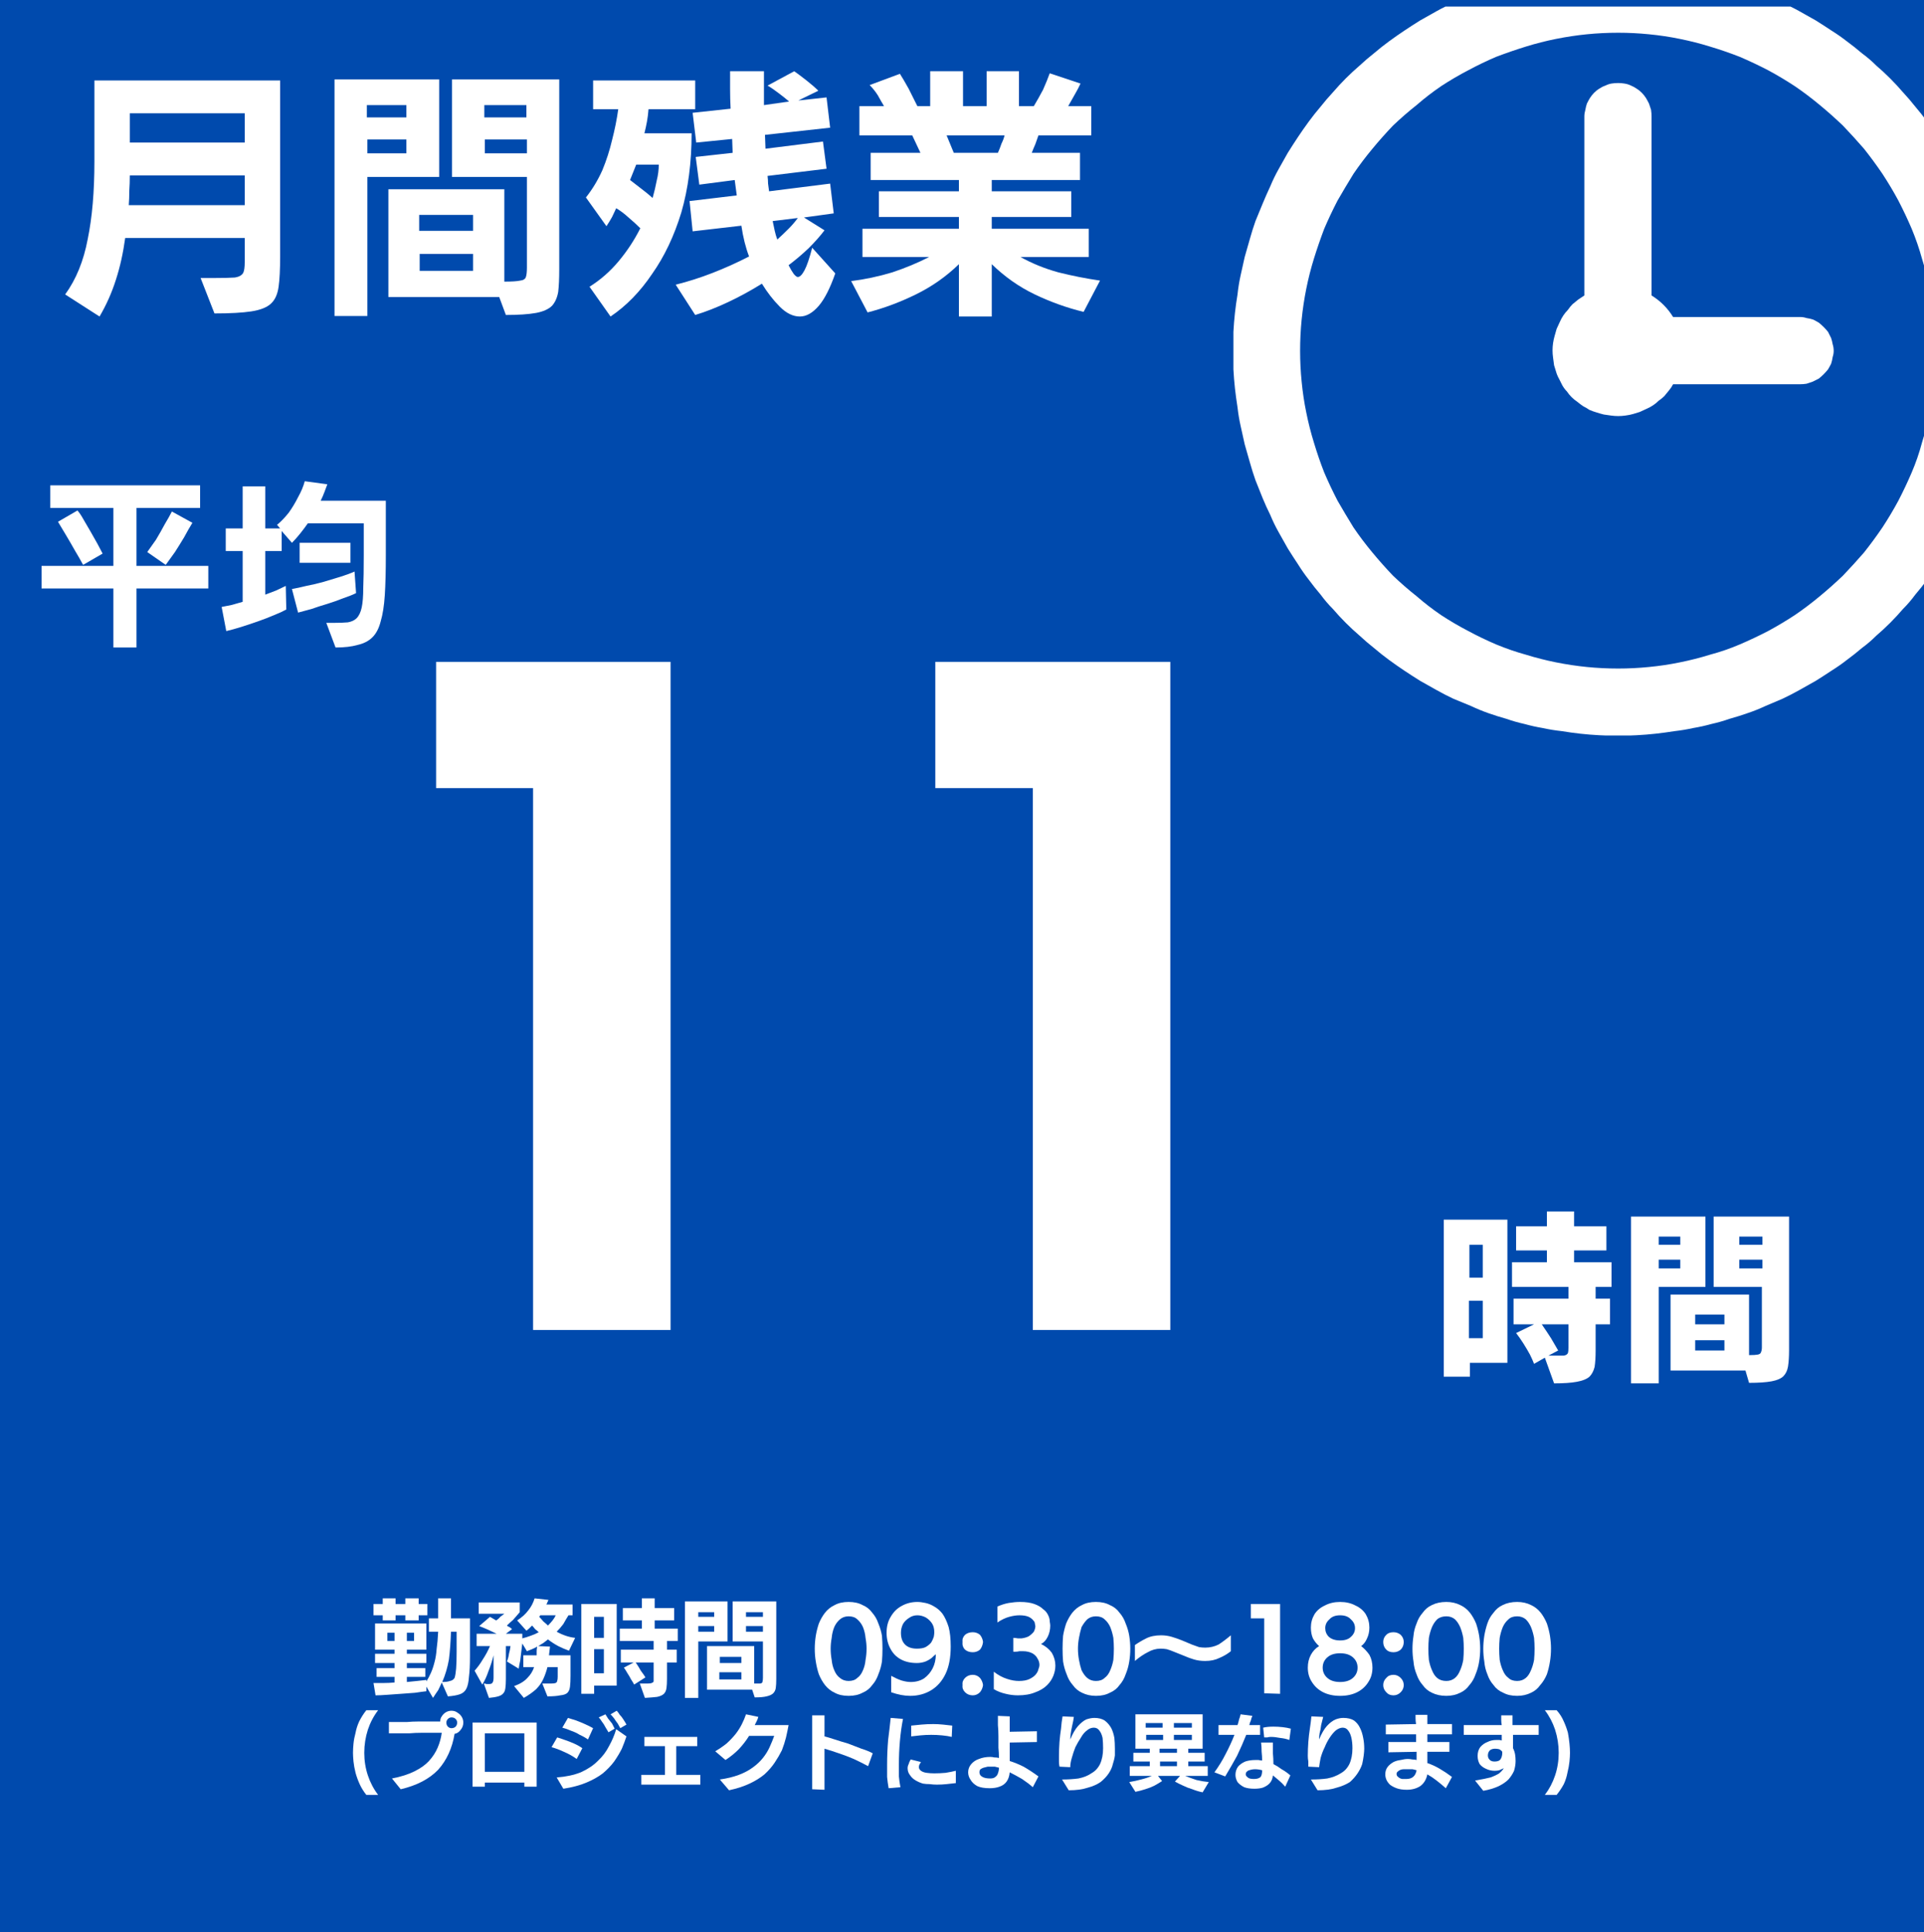 <?xml version="1.0" encoding="UTF-8"?> <svg xmlns="http://www.w3.org/2000/svg" version="1.2" viewBox="0 0 375 376" width="240" height="241"><title>残業時間_2025</title><defs><clipPath id="cp1"><path d="m240.36 1h134.64v142.05h-134.64z"></path></clipPath></defs><style> .s0 { fill: #ffffff } .s1 { fill: #004aad } </style><path fill-rule="evenodd" class="s0" d="m-37.5-36.5h450v450h-450z"></path><path fill-rule="evenodd" class="s1" d="m-37.5-37.5h450v450h-450z"></path><g><g><g><path class="s0" d="m40.6 114.4h-14v11.5h-4.5v-11.5h-14v-4.4h14v-11.3h-12.3v-4.4h29.2v4.4h-12.4v11.3h14zm-20.6-6.8l-3.8 2.2q-0.7-1.3-1.6-2.8-0.9-1.6-1.8-3.1-0.9-1.5-1.5-2.5l3.8-2.2q0.6 0.7 1.2 1.8 0.7 1.2 1.4 2.4 0.7 1.2 1.3 2.3 0.6 1.1 1 1.9zm12.3 2.2l-3.6-2.5q0.7-1 1.7-2.4 0.9-1.5 1.7-3 0.9-1.5 1.4-2.5l4 2.2q-0.8 1.3-1.6 2.8-0.9 1.5-1.8 2.9-1 1.4-1.8 2.5z"></path></g></g></g><g><g><g><path class="s0" d="m65.4 125.9l-1.8-4.8h1.4q1.7 0 2.8-0.1 1.1-0.2 1.7-0.8 0.7-0.7 1-2.1 0.3-1.4 0.3-3.8 0.1-2.4 0.1-6.3v-6.3h-10.9q-0.7 1-1.5 2-0.8 1-1.6 1.8l-2-2.3v3.9h-3.2v8.5q1.1-0.4 2.1-0.8 1.1-0.5 1.9-0.9l0.1 4.6q-0.9 0.5-2.4 1.1-1.4 0.6-3.1 1.2-1.7 0.6-3.3 1.1-1.6 0.5-2.9 0.8l-0.9-4.7q0.9-0.2 2-0.4 1-0.3 2.1-0.6v-9.9h-3.3v-4.4h3.3v-8.2h4.4v8.2h2.9l-0.6-0.7q1.2-1 2.3-2.4 1-1.4 1.8-3 0.9-1.6 1.3-3.1l4.4 0.6q-0.3 0.8-0.6 1.6-0.3 0.8-0.7 1.6h12.7v10.7q0 4.6-0.2 7.7-0.2 3.1-0.8 5.1-0.5 2-1.6 3.1-1.1 1.1-2.9 1.5-1.7 0.5-4.3 0.5zm3.7-14.8l0.3 4.2q-1 0.5-2.5 1-1.5 0.6-3.1 1.1-1.7 0.5-3.1 1-1.5 0.4-2.6 0.7l-1.2-4.6q1.2-0.2 2.8-0.6 1.6-0.3 3.4-0.8 1.7-0.5 3.3-1 1.6-0.5 2.7-1zm-0.8-1.7h-9.9v-3.9h9.9z"></path></g></g></g><g><g><g><path class="s0" d="m130.7 258.9h-26.8v-105.6h-18.9v-24.6h45.7z"></path></g></g></g><g><g><g><path class="s0" d="m228.1 258.9h-26.8v-105.6h-19v-24.6h45.8z"></path></g></g></g><g id="Clip-Path" clip-path="url(#cp1)"><g><path class="s0" d="m315.4-6.9q-1.9 0-3.7 0-1.9 0.1-3.7 0.3-1.8 0.2-3.6 0.5-1.9 0.2-3.7 0.6-1.8 0.4-3.6 0.8-1.8 0.4-3.5 1-1.8 0.5-3.5 1.1-1.7 0.7-3.4 1.4-1.7 0.7-3.4 1.5-1.7 0.7-3.3 1.6-1.6 0.9-3.2 1.8-1.6 1-3.1 2-1.5 1-3 2.1-1.5 1.1-2.9 2.3-1.4 1.1-2.8 2.4-1.4 1.2-2.7 2.5-1.3 1.3-2.5 2.7-1.3 1.4-2.4 2.8-1.2 1.4-2.3 2.9-1.1 1.5-2.1 3-1 1.5-2 3.1-0.9 1.6-1.8 3.2-0.9 1.6-1.6 3.3-0.8 1.7-1.5 3.4-0.7 1.7-1.4 3.4-0.6 1.7-1.1 3.5-0.5 1.7-1 3.5-0.4 1.8-0.8 3.6-0.4 1.8-0.6 3.7-0.3 1.8-0.5 3.6-0.2 1.8-0.3 3.7 0 1.8 0 3.7 0 1.8 0 3.6 0.1 1.9 0.3 3.7 0.2 1.8 0.5 3.7 0.2 1.8 0.6 3.6 0.4 1.8 0.8 3.6 0.5 1.8 1 3.5 0.5 1.8 1.1 3.5 0.7 1.8 1.4 3.5 0.7 1.7 1.5 3.3 0.7 1.7 1.6 3.3 0.9 1.6 1.8 3.2 1 1.6 2 3.1 1 1.6 2.1 3 1.1 1.5 2.3 2.9 1.1 1.5 2.4 2.8 1.2 1.4 2.5 2.7 1.3 1.3 2.7 2.5 1.4 1.3 2.8 2.4 1.4 1.2 2.9 2.3 1.5 1.1 3 2.1 1.5 1 3.1 2 1.6 0.9 3.2 1.8 1.6 0.9 3.3 1.7 1.7 0.7 3.4 1.4 1.7 0.8 3.4 1.4 1.7 0.6 3.5 1.1 1.7 0.6 3.5 1 1.8 0.5 3.6 0.8 1.8 0.4 3.7 0.6 1.8 0.3 3.6 0.5 1.8 0.2 3.7 0.3 1.8 0.1 3.7 0.1 1.8 0 3.6-0.1 1.9-0.1 3.7-0.3 1.8-0.2 3.7-0.5 1.8-0.2 3.6-0.6 1.8-0.3 3.6-0.8 1.8-0.4 3.5-1 1.8-0.5 3.5-1.1 1.8-0.6 3.5-1.4 1.7-0.7 3.3-1.4 1.7-0.8 3.3-1.7 1.6-0.9 3.2-1.8 1.6-1 3.1-2 1.6-1 3-2.1 1.5-1.1 2.9-2.3 1.5-1.1 2.8-2.4 1.4-1.2 2.7-2.5 1.3-1.3 2.5-2.7 1.3-1.3 2.4-2.8 1.2-1.4 2.3-2.9 1.1-1.4 2.1-3 1-1.5 2-3.1 0.9-1.6 1.8-3.2 0.9-1.6 1.7-3.3 0.7-1.6 1.4-3.3 0.8-1.7 1.4-3.5 0.6-1.7 1.1-3.5 0.6-1.7 1-3.5 0.5-1.8 0.8-3.6 0.4-1.8 0.6-3.6 0.3-1.9 0.5-3.7 0.2-1.8 0.3-3.7 0.1-1.8 0.1-3.6 0-1.9-0.1-3.7-0.1-1.9-0.3-3.7-0.2-1.8-0.5-3.6-0.2-1.9-0.6-3.7-0.3-1.8-0.8-3.6-0.4-1.8-1-3.5-0.5-1.8-1.1-3.5-0.6-1.7-1.4-3.4-0.7-1.7-1.4-3.4-0.8-1.7-1.7-3.3-0.9-1.6-1.8-3.2-1-1.6-2-3.1-1-1.5-2.1-3-1.1-1.5-2.3-2.9-1.1-1.4-2.4-2.8-1.2-1.4-2.5-2.7-1.3-1.3-2.7-2.5-1.3-1.3-2.8-2.4-1.4-1.2-2.9-2.3-1.4-1.1-3-2.1-1.5-1-3.1-2-1.6-0.9-3.2-1.8-1.6-0.9-3.3-1.6-1.6-0.8-3.3-1.5-1.7-0.7-3.5-1.4-1.7-0.6-3.5-1.1-1.7-0.6-3.5-1-1.8-0.4-3.6-0.8-1.8-0.4-3.6-0.6-1.9-0.3-3.7-0.5-1.8-0.2-3.7-0.3-1.8 0-3.6 0zm0 136.9q-3.1 0-6.1-0.3-3-0.3-6-0.9-3-0.6-5.9-1.5-2.9-0.8-5.8-2-2.8-1.2-5.4-2.6-2.7-1.4-5.3-3.1-2.5-1.7-4.8-3.7-2.4-1.9-4.6-4-2.1-2.2-4-4.5-2-2.4-3.7-4.9-1.6-2.6-3.1-5.2-1.4-2.7-2.6-5.5-1.1-2.8-2-5.8-0.9-2.9-1.5-5.9-0.6-2.9-0.9-6-0.3-3-0.3-6 0-3.1 0.3-6.1 0.3-3 0.9-6 0.6-3 1.5-5.9 0.9-2.9 2-5.8 1.2-2.8 2.6-5.5 1.5-2.6 3.1-5.2 1.7-2.5 3.7-4.9 1.9-2.3 4-4.5 2.2-2.1 4.6-4 2.3-2 4.8-3.7 2.6-1.7 5.3-3.1 2.6-1.4 5.4-2.6 2.9-1.1 5.8-2 2.9-0.9 5.9-1.5 3-0.6 6-0.9 3-0.3 6.1-0.3 3 0 6 0.3 3.1 0.3 6 0.9 3 0.6 5.9 1.5 3 0.9 5.8 2 2.8 1.2 5.5 2.6 2.6 1.4 5.2 3.1 2.5 1.7 4.9 3.7 2.3 1.9 4.5 4 2.1 2.2 4.1 4.5 1.9 2.4 3.6 4.9 1.7 2.6 3.1 5.2 1.4 2.7 2.6 5.5 1.2 2.9 2 5.8 0.9 2.9 1.5 5.9 0.6 3 0.9 6 0.3 3 0.3 6.1 0 3-0.3 6-0.3 3.1-0.9 6-0.6 3-1.5 5.9-0.8 3-2 5.8-1.2 2.8-2.6 5.5-1.4 2.6-3.1 5.2-1.7 2.5-3.6 4.9-2 2.3-4.1 4.5-2.2 2.1-4.5 4-2.4 2-4.9 3.7-2.6 1.7-5.2 3.1-2.7 1.4-5.5 2.6-2.8 1.2-5.8 2-2.9 0.9-5.9 1.5-2.9 0.6-6 0.9-3 0.3-6 0.3z"></path></g></g><path class="s0" d="m350.9 61.5h-24.8q-1.6-2.6-4.2-4.2v-34.9q0-0.6-0.1-1.3-0.2-0.6-0.4-1.2-0.3-0.6-0.6-1.1-0.4-0.6-0.8-1-0.5-0.5-1-0.8-0.6-0.4-1.1-0.6-0.6-0.3-1.3-0.4-0.6-0.1-1.2-0.1-0.7 0-1.3 0.1-0.6 0.1-1.2 0.4-0.6 0.2-1.2 0.6-0.5 0.3-1 0.8-0.4 0.4-0.8 1-0.3 0.5-0.6 1.1-0.2 0.6-0.3 1.2-0.2 0.7-0.2 1.3v34.9q-0.6 0.4-1.2 0.8-0.5 0.4-1.1 0.9-0.5 0.5-0.9 1.1-0.5 0.5-0.9 1.1-0.4 0.6-0.7 1.3-0.3 0.6-0.6 1.3-0.2 0.7-0.4 1.4-0.2 0.7-0.3 1.4-0.1 0.7-0.1 1.4 0 0.7 0.1 1.4 0.1 0.8 0.2 1.5 0.2 0.7 0.4 1.3 0.2 0.7 0.6 1.4 0.3 0.6 0.6 1.2 0.4 0.7 0.9 1.2 0.4 0.6 0.9 1.1 0.5 0.5 1.1 0.9 0.6 0.5 1.2 0.9 0.6 0.3 1.2 0.7 0.7 0.3 1.4 0.5 0.6 0.2 1.4 0.4 0.7 0.1 1.4 0.2 0.7 0.1 1.4 0.1 0.7 0 1.4-0.1 0.8-0.1 1.5-0.3 0.6-0.2 1.3-0.4 0.7-0.3 1.3-0.6 0.7-0.3 1.3-0.7 0.6-0.4 1.1-0.9 0.6-0.4 1.1-0.9 0.5-0.6 0.9-1.1 0.5-0.6 0.8-1.2h24.7q0.7 0 1.3-0.1 0.6-0.2 1.2-0.4 0.6-0.3 1.2-0.6 0.5-0.4 0.9-0.8 0.5-0.5 0.9-1 0.3-0.5 0.6-1.1 0.2-0.6 0.3-1.3 0.2-0.6 0.2-1.2 0-0.7-0.2-1.3-0.1-0.6-0.3-1.2-0.3-0.6-0.6-1.2-0.4-0.5-0.8-0.9-0.5-0.5-1-0.9-0.5-0.3-1.1-0.6-0.6-0.2-1.3-0.3-0.6-0.2-1.2-0.2z"></path><g><g><g><path class="s0" d="m302.9 269.3l-1.8-5-2.1 1.2q-0.3-0.8-0.8-1.8-0.6-1.1-1.3-2.2-0.7-1.1-1.4-2l3.5-1.7h-4v-5h10.7v-2.3h-11v-4.8h6.8v-2.3h-6v-4.7h6v-2.9h5.3v2.9h6.3v4.7h-6.3v2.3h7.3v4.8h-3.1v2.3h2.8v5h-2.8v5.1q0 1.9-0.2 3.2-0.3 1.2-1 1.9-0.8 0.7-2.5 1-1.6 0.3-4.4 0.3zm-9.1-4h-7.3v2.7h-5.1v-30.6h12.4zm11.9-2.9v-4.6h-5.2q0.9 1.3 1.8 2.7 0.9 1.5 1.4 2.4l-1.9 1h1.1q1.3 0 1.9 0 0.6-0.1 0.8-0.5 0.1-0.3 0.1-1zm-16.7-1.9v-7.3h-2.7v7.3zm0-11.8v-6.4h-2.6v6.4z"></path></g></g></g><g><g><g><path class="s0" d="m340.9 269.2l-0.7-2.4h-14.6v-14.8h15.3v11.8q1.2 0 1.7-0.1 0.5-0.1 0.6-0.4 0.2-0.4 0.2-1v-11.8h-9.4v-13.7h14.7v26.1q0 1.8-0.2 3.1-0.2 1.2-0.9 1.9-0.7 0.7-2.3 1-1.6 0.3-4.4 0.3zm-17.6 0.1h-5.4v-32.5h14.5v13.7h-9.1zm12.8-6.4v-2h-5.7v2zm0-5.1v-1.9h-5.7v1.9zm7.4-10.9v-1.7h-4.5v1.7zm-16 0v-1.7h-4.2v1.7zm16-4.6v-1.6h-4.5v1.6zm-16 0v-1.6h-4.2v1.6z"></path></g></g></g><g><g><g><path class="s0" d="m87.3 330.3l-1.2-2.7q-0.3 0.7-0.7 1.5-0.5 0.7-1 1.5l-1.3-2.2v0.9q-0.9 0.1-2.2 0.3-1.3 0.1-2.7 0.2-1.4 0.1-2.8 0.2-1.3 0.1-2.2 0.1l-0.4-2.4q0.9 0 1.9 0 1.1 0 2.2-0.1v-1.1h-3.5v-1.7h3.5v-1h-3.8v-1.8h3.8v-0.8h-3.8v-5.1h10v5.1h-3.8v0.8h3.8v1.8h-3.8v1h3.6v1.7h-3.6v1q1.1-0.1 2-0.2 1-0.1 1.8-0.2v0.3q0.5-0.8 0.9-1.7 0.4-0.9 0.7-2.1 0.3-1.1 0.4-2.5 0.2-1.4 0.3-3.4h-1.8v-2.6h1.8v-3.9h2.5v3.9h3.7v2.7q0 1.4 0 2.6 0 1.1 0 2.1 0 2.5-0.2 4-0.1 1.5-0.5 2.3-0.4 0.8-1.3 1.1-0.9 0.3-2.3 0.4zm-4-15.8h-1.7v1h-2.6v-1h-1.9v1h-2.5v-1h-1.8v-2.2h1.8v-1.1h2.5v1.1h1.9v-1.1h2.6v1.1h1.7zm5.7 7.1v-3.9h-1.1q-0.1 3-0.4 5.4-0.4 2.3-1.3 4.4 1 0 1.5-0.2 0.6-0.1 0.9-0.6 0.2-0.6 0.3-1.8 0.1-1.2 0.1-3.3zm-8.3-2.1v-1.6h-1.4v1.6zm-3.8 0v-1.6h-1.4v1.6z"></path></g></g></g><g><g><g><path class="s0" d="m106.7 330.3l-1-2.5q1.1 0 1.7 0 0.6 0 0.9-0.1 0.3-0.2 0.3-0.4 0.1-0.3 0.1-0.8v-1.9h-2q-0.3 1.2-0.8 2.3-0.5 1.1-1.4 2-1 0.9-2.4 1.7l-1.9-2.3q1.7-0.6 2.6-1.6 0.9-0.9 1.3-2.1h-2.1v-2.3h2.6q0-0.5 0-0.8 0-0.4 0.1-0.9-0.5 0.3-1 0.5-0.5 0.2-1 0.4l-0.9-1.5q-0.1 0.7-0.2 1.6-0.1 0.9-0.2 1.7-0.2 0.9-0.3 1.6l-2.3-1.4q0.3-0.7 0.4-1.5 0.2-0.7 0.3-1.5h-0.9v6.4q0 1.1-0.1 1.8-0.1 0.7-0.4 1-0.3 0.4-1 0.6-0.7 0.2-1.8 0.3l-1-2.8q0.3 0 0.5 0.1 0.2 0 0.4 0h0.1q0.6 0 0.7-0.3 0.2-0.2 0.2-1v-4.3q-0.4 1.6-1 3.1-0.5 1.5-1.2 2.6l-1.5-2.7q0.9-1 1.6-2.2 0.8-1.2 1.4-2.6h-2.6v-2.4h3.9q-0.8-0.4-1.7-0.8-0.9-0.4-1.7-0.7l2.1-1.8 1.2 0.7q0.5-0.3 0.8-0.7 0.4-0.3 0.8-0.6h-5v-2.2h8v1.9q-0.7 0.8-1.3 1.5-0.7 0.6-1.2 1.1 0.2 0.2 0.5 0.3 0.3 0.2 0.5 0.4l-1.2 0.9h3.2v0.9q0.8-0.2 1.6-0.5 0.9-0.3 1.6-0.7-0.3-0.3-0.7-0.6-0.3-0.4-0.6-0.7-0.3 0.3-0.5 0.5-0.3 0.3-0.6 0.5l-1.8-2q1.4-0.9 2.2-2 0.8-1 1.2-2.3l2.7 0.3-0.4 0.9h5.1v2.1h-0.8q-0.5 0.8-1 1.7-0.6 0.8-1.3 1.5 0.9 0.5 1.8 0.8 0.9 0.3 1.8 0.4l-1.2 2.5q-1.1-0.4-2.1-0.9-1.1-0.6-2-1.3-0.5 0.4-0.9 0.7-0.5 0.3-1 0.6l2.3 0.1-0.2 1.7h4.2v4q0 1.3-0.1 2.1-0.1 0.8-0.5 1.2-0.4 0.4-1.4 0.5-0.9 0.2-2.5 0.2zm1.6-15.8h-3l-0.2 0.3q0.4 0.4 0.8 0.9 0.5 0.4 0.9 0.8 0.5-0.5 0.9-1 0.4-0.5 0.6-1z"></path></g></g></g><g><g><g><path class="s0" d="m125.7 330.6l-1-2.8q1 0 1.5 0 0.6 0 0.8-0.1 0.3-0.1 0.4-0.3 0-0.2 0-0.6v-3.1h-3.5q0.5 0.7 1 1.6 0.6 0.8 0.9 1.3l-2.2 1.4q-0.2-0.4-0.6-1-0.3-0.6-0.7-1.2-0.4-0.7-0.7-1.1l1.9-1h-2.5v-2.5h6.4v-1.7h-6.6v-2.4h4.3v-1.6h-3.7v-2.4h3.7v-1.9h2.5v1.9h3.8v2.4h-3.8v1.6h4.5v2.4h-2.1v1.7h1.9v2.5h-1.9v3.2q0 1.1-0.1 1.8-0.1 0.7-0.5 1.1-0.4 0.4-1.3 0.6-0.8 0.1-2.4 0.2zm-5.5-2.4h-4.4v1.6h-2.5v-17.5h6.9zm-2.5-2.4v-4.7h-1.9v4.7zm0-6.9v-4.1h-1.9v4.1z"></path></g></g></g><g><g><g><path class="s0" d="m147.1 330.5l-0.5-1.5h-8.8v-8.5h9.2v7.3q0.8 0 1.2 0 0.4-0.1 0.4-0.3 0.1-0.3 0.1-0.8v-7.1h-5.9v-7.8h8.5v15.1q0 1.1-0.1 1.8-0.1 0.6-0.5 1-0.4 0.4-1.3 0.6-0.8 0.2-2.3 0.2zm-11 0.1h-2.6v-18.8h8.3v7.8h-5.7zm8.4-3.6v-1.4h-4.3v1.4zm0-3.2v-1.2h-4.2v1.2zm4.2-6.1v-1.1h-3.3v1.1zm-9.5 0v-1.1h-3.1v1.1zm9.5-2.9v-0.9h-3.3v0.9zm-9.5 0v-0.9h-3.1v0.9z"></path></g></g></g><g><g><g> </g></g></g><g><g><g><path class="s0" d="m165.4 330.2q-1.6 0-2.7-0.6-1.1-0.5-1.9-1.5-0.7-0.9-1.2-2.1-0.4-1.2-0.6-2.5-0.2-1.2-0.2-2.5 0-1.2 0.2-2.5 0.2-1.2 0.6-2.4 0.5-1.2 1.2-2.1 0.8-1 1.9-1.5 1.1-0.6 2.7-0.6 1.6 0 2.7 0.6 1.2 0.5 1.9 1.5 0.8 0.9 1.2 2.1 0.5 1.2 0.7 2.4 0.1 1.3 0.1 2.5 0 1.3-0.1 2.5-0.2 1.3-0.7 2.5-0.4 1.2-1.2 2.1-0.7 1-1.9 1.5-1.1 0.6-2.7 0.6zm0-2.9q1.1 0 1.7-0.6 0.7-0.5 1.1-1.5 0.4-0.9 0.5-2 0.2-1.1 0.2-2.2 0-1-0.2-2.1-0.1-1.1-0.5-2.1-0.4-0.9-1.1-1.5-0.6-0.6-1.7-0.6-1 0-1.7 0.6-0.7 0.6-1.1 1.5-0.4 1-0.5 2.1-0.2 1.1-0.2 2.1 0 1.1 0.2 2.2 0.1 1.1 0.5 2 0.4 1 1.1 1.5 0.7 0.6 1.7 0.6z"></path></g></g></g><g><g><g><path class="s0" d="m173.7 329.5v-3.2q1.1 0.6 2 0.9 1 0.3 1.8 0.3 1.5 0 2.6-0.7 1.1-0.8 1.7-2 0.6-1.2 0.6-2.7-0.3 0.2-0.8 0.7-0.5 0.4-1.2 0.7-0.8 0.3-1.7 0.3-1.8 0-3.1-0.7-1.3-0.7-2-2-0.8-1.4-0.8-3.2 0-1.8 0.8-3.1 0.8-1.4 2.1-2.1 1.4-0.8 3.1-0.8 0.7 0 1.6 0.2 0.9 0.2 1.7 0.7 0.9 0.5 1.6 1.4 0.7 1 1.2 2.6 0.4 1.5 0.4 3.8 0 3.2-1 5.3-1 2.1-2.8 3.2-1.8 1.1-4.1 1.1-1.7 0-3.7-0.7zm5-8.5q1.1 0 1.7-0.3 0.7-0.4 1.1-0.9 0.3-0.5 0.5-1.1 0.1-0.5 0.1-0.9 0-1.1-0.5-1.8-0.5-0.7-1.2-1.1-0.8-0.4-1.6-0.4-0.9 0-1.6 0.5-0.8 0.5-1.2 1.2-0.4 0.8-0.4 1.7 0 1.5 0.8 2.3 0.8 0.8 2.3 0.8z"></path></g></g></g><g><g><g><path class="s0" d="m191.6 328.1q-0.1 0.8-0.6 1.4-0.6 0.6-1.4 0.6-0.9 0-1.5-0.6-0.6-0.6-0.5-1.4-0.1-0.8 0.5-1.4 0.6-0.6 1.5-0.6 0.8 0 1.4 0.6 0.5 0.6 0.6 1.4zm0-8.4q-0.1 0.9-0.6 1.5-0.6 0.5-1.4 0.5-0.9 0-1.5-0.5-0.6-0.6-0.5-1.5-0.1-0.8 0.5-1.4 0.6-0.5 1.5-0.5 0.8 0 1.4 0.5 0.5 0.6 0.6 1.4z"></path></g></g></g><g><g><g><path class="s0" d="m193.7 328.9v-3.4q1.3 1 2.6 1.4 1.2 0.4 2.3 0.4 1.3 0 2.1-0.4 0.8-0.4 1.2-0.9 0.4-0.5 0.5-1 0.2-0.5 0.2-0.8 0-0.7-0.4-1.3-0.3-0.6-1-1-0.8-0.4-1.8-0.4-0.3 0-0.7 0-0.4 0.1-0.8 0.1-0.4 0-0.4 0v-2.7q0.4 0 0.9 0.1 0.5 0 0.7 0 0.8-0.1 1.4-0.4 0.6-0.4 1-0.9 0.3-0.6 0.3-1.1 0-0.1-0.1-0.5 0-0.3-0.3-0.6-0.3-0.4-0.9-0.7-0.7-0.3-1.8-0.3-0.9 0-2 0.3-1.1 0.3-2.3 1.1v-3.1q1.1-0.5 2.2-0.7 1.2-0.2 2.2-0.2 1.7 0 2.8 0.4 1.1 0.4 1.7 1 0.7 0.5 1 1.2 0.3 0.6 0.3 1.2 0.1 0.6 0.1 0.8 0 1.2-0.5 2.2-0.5 1-1.3 1.4 1.3 0.6 2.1 1.7 0.7 1.2 0.7 2.5 0 1-0.4 2-0.4 1-1.2 1.8-0.9 0.9-2.3 1.4-1.4 0.6-3.4 0.6-1.2 0-2.4-0.3-1.3-0.3-2.3-0.9z"></path></g></g></g><g><g><g><path class="s0" d="m213.6 330.2q-1.5 0-2.7-0.6-1.1-0.5-1.8-1.5-0.8-0.9-1.2-2.1-0.5-1.2-0.7-2.5-0.1-1.2-0.1-2.5 0-1.2 0.1-2.5 0.2-1.2 0.6-2.4 0.5-1.2 1.2-2.1 0.8-1 1.9-1.5 1.1-0.6 2.7-0.6 1.6 0 2.7 0.6 1.2 0.5 1.9 1.5 0.8 0.9 1.2 2.1 0.5 1.2 0.7 2.4 0.2 1.3 0.2 2.5 0 1.3-0.2 2.5-0.2 1.3-0.7 2.5-0.4 1.2-1.2 2.1-0.7 1-1.9 1.5-1.1 0.6-2.7 0.6zm0-2.9q1.1 0 1.7-0.6 0.7-0.5 1.1-1.5 0.4-0.9 0.6-2 0.1-1.1 0.1-2.2 0-1-0.1-2.1-0.2-1.1-0.6-2.1-0.4-0.9-1.1-1.5-0.6-0.6-1.7-0.6-1 0-1.7 0.6-0.6 0.6-1.1 1.5-0.3 1-0.5 2.1-0.2 1.1-0.2 2.1 0 1.1 0.2 2.2 0.2 1.1 0.5 2 0.5 1 1.1 1.5 0.7 0.6 1.7 0.6z"></path></g></g></g><g><g><g><path class="s0" d="m239.9 318.4v3.1q-1 0.8-2.2 1.3-1.2 0.6-2.8 0.6-1.2 0-2.2-0.3-1-0.3-1.9-0.7-1-0.4-2-0.8-0.7-0.3-1.4-0.5-0.6-0.1-1.2-0.1-1.3 0-2.5 0.7-1.2 0.6-2.5 1.7v-3.1q1-0.7 2.2-1.3 1.2-0.6 2.9-0.6 1.1 0 2.1 0.3 1 0.3 2 0.7 0.9 0.4 1.9 0.8 0.8 0.3 1.4 0.5 0.6 0.1 1.2 0.1 1.4 0 2.6-0.6 1.1-0.7 2.4-1.8z"></path></g></g></g><g><g><g><path class="s0" d="m249.5 329.8l-3.1-0.1v-14.6h-2.6v-2.8h5.7z"></path></g></g></g><g><g><g><path class="s0" d="m265.3 320.5q0.9 0.7 1.6 1.7 0.6 1.1 0.6 2.5 0 1.6-0.8 2.8-0.8 1.3-2.2 2-1.4 0.7-3.3 0.7-1.9 0-3.3-0.7-1.4-0.7-2.2-2-0.8-1.2-0.8-2.8 0-1.4 0.6-2.5 0.6-1.1 1.6-1.7-0.7-0.6-1.2-1.5-0.4-0.9-0.4-2.1 0-1.4 0.7-2.6 0.7-1.1 2-1.7 1.3-0.7 3-0.7 1.7 0 3 0.7 1.3 0.6 2 1.7 0.7 1.2 0.7 2.6 0 1.2-0.5 2.2-0.4 0.9-1.1 1.4zm-1.2-3.5q0-1-0.8-1.7-0.7-0.8-2.1-0.8-1.4 0-2.1 0.8-0.8 0.7-0.8 1.7 0 1 0.7 1.7 0.8 0.7 2.2 0.7 1.4 0 2.1-0.7 0.8-0.7 0.8-1.7zm0.5 7.7q0-1.2-0.9-2-0.9-0.8-2.5-0.8-1.6 0-2.5 0.8-0.9 0.8-0.9 2 0 1.2 0.9 2 0.9 0.8 2.5 0.8 1.6 0 2.5-0.8 0.9-0.8 0.9-2z"></path></g></g></g><g><g><g><path class="s0" d="m273.6 328.1q0 0.8-0.6 1.4-0.6 0.6-1.4 0.6-0.9 0-1.4-0.6-0.6-0.6-0.6-1.4 0-0.8 0.6-1.4 0.5-0.6 1.4-0.6 0.8 0 1.4 0.6 0.6 0.6 0.6 1.4zm0-8.4q0 0.9-0.6 1.5-0.6 0.5-1.4 0.5-0.9 0-1.4-0.5-0.6-0.6-0.6-1.5 0-0.8 0.6-1.4 0.5-0.5 1.4-0.5 0.8 0 1.4 0.5 0.6 0.6 0.6 1.4z"></path></g></g></g><g><g><g><path class="s0" d="m281.9 330.2q-1.6 0-2.8-0.6-1.1-0.5-1.8-1.5-0.8-0.9-1.2-2.1-0.5-1.2-0.6-2.5-0.2-1.2-0.2-2.5 0-1.2 0.2-2.5 0.1-1.2 0.6-2.4 0.4-1.2 1.2-2.1 0.7-1 1.8-1.5 1.2-0.6 2.8-0.6 1.5 0 2.7 0.6 1.1 0.5 1.9 1.5 0.7 0.9 1.2 2.1 0.4 1.2 0.6 2.4 0.2 1.3 0.2 2.5 0 1.3-0.2 2.5-0.2 1.3-0.7 2.5-0.4 1.2-1.2 2.1-0.7 1-1.8 1.5-1.2 0.6-2.7 0.6zm0-2.9q1 0 1.7-0.6 0.6-0.5 1-1.5 0.4-0.9 0.6-2 0.1-1.1 0.1-2.2 0-1-0.1-2.1-0.2-1.1-0.6-2.1-0.4-0.9-1-1.5-0.7-0.6-1.7-0.6-1.1 0-1.8 0.6-0.6 0.6-1 1.5-0.4 1-0.6 2.1-0.1 1.1-0.1 2.1 0 1.1 0.1 2.2 0.2 1.1 0.6 2 0.4 1 1 1.5 0.7 0.6 1.8 0.6z"></path></g></g></g><g><g><g><path class="s0" d="m295.7 330.2q-1.6 0-2.7-0.6-1.2-0.5-1.9-1.5-0.8-0.9-1.2-2.1-0.5-1.2-0.6-2.5-0.2-1.2-0.2-2.5 0-1.2 0.2-2.5 0.2-1.2 0.6-2.4 0.4-1.2 1.2-2.1 0.7-1 1.8-1.5 1.2-0.6 2.8-0.6 1.5 0 2.7 0.6 1.1 0.5 1.9 1.5 0.7 0.9 1.2 2.1 0.4 1.2 0.6 2.4 0.2 1.3 0.2 2.5 0 1.3-0.2 2.5-0.2 1.3-0.6 2.5-0.5 1.2-1.3 2.1-0.7 1-1.8 1.5-1.2 0.6-2.7 0.6zm0-2.9q1 0 1.7-0.6 0.6-0.5 1-1.5 0.4-0.9 0.6-2 0.1-1.1 0.1-2.2 0-1-0.1-2.1-0.2-1.1-0.6-2.1-0.4-0.9-1-1.5-0.7-0.6-1.7-0.6-1.1 0-1.7 0.6-0.7 0.6-1.1 1.5-0.4 1-0.6 2.1-0.1 1.1-0.1 2.1 0 1.1 0.1 2.2 0.2 1.1 0.6 2 0.4 1 1.1 1.5 0.6 0.6 1.7 0.6z"></path></g></g></g><g><g><g><path class="s0" d="m73.7 349.5h-2.3q-0.8-1-1.3-2.1-0.5-1.1-0.8-2.2-0.3-1.2-0.4-2.2-0.1-1-0.1-1.7 0-0.8 0.1-1.8 0.1-1 0.4-2.1 0.2-1.1 0.7-2.2 0.6-1.2 1.4-2.2h2.3q-1.3 1.7-2 3.8-0.7 2.2-0.7 4.5 0 2.3 0.7 4.4 0.7 2.1 2 3.8z"></path></g></g></g><g><g><g><path class="s0" d="m78.1 348.4l-1.7-2.1q2.6-0.5 4.4-1.4 1.8-0.9 2.8-2 1.1-1.2 1.7-2.6 0.6-1.4 0.8-2.9-0.8 0-1.8 0-1 0-2.2 0-1.2 0-2.3 0.1-1.1 0-2 0-0.9 0-1.5 0-0.5 0-0.5 0v-2.2q0 0 0.4 0 0.5 0 1.3 0 0.8 0 1.8 0 1.1-0.1 2.2-0.1 1.1 0 2.2 0 1.1 0 2.1 0 0-0.6 0.3-1 0.3-0.5 0.8-0.8 0.5-0.3 1.1-0.3 0.7 0 1.2 0.4 0.5 0.3 0.8 0.8 0.3 0.5 0.3 1.1 0 0.8-0.5 1.4-0.5 0.7-1.2 0.8-0.7 4.2-3.2 7-2.6 2.7-7.3 3.8zm11-13q0-0.4-0.3-0.7-0.3-0.3-0.8-0.3-0.4 0-0.7 0.3-0.3 0.3-0.3 0.7 0 0.5 0.3 0.8 0.3 0.3 0.7 0.3 0.5 0 0.8-0.3 0.3-0.3 0.3-0.8z"></path></g></g></g><g><g><g><path class="s0" d="m104.6 347.9h-2.4v-0.8h-7.7v0.8h-2.4v-12.5h12.5zm-2.4-2.9v-7.5h-7.7v7.5z"></path></g></g></g><g><g><g><path class="s0" d="m122.1 335.8l-1.2 0.7q-0.2-0.4-0.5-0.9-0.4-0.5-0.7-1-0.4-0.5-0.7-0.8l1.2-0.7q0.3 0.3 0.6 0.8 0.4 0.4 0.7 0.9 0.4 0.6 0.6 1zm-2.3 0.8l-1.2 0.7q-0.3-0.5-0.6-1-0.3-0.6-0.7-1.1-0.3-0.5-0.6-0.8l1.3-0.6q0.2 0.3 0.5 0.8 0.4 0.5 0.8 1 0.3 0.6 0.5 1zm-6.3 3.8l-1.1 2.1q-1.1-0.8-2.5-1.4-1.3-0.6-2.4-0.9l1.1-1.9q0.7 0.2 1.5 0.5 0.9 0.3 1.8 0.7 0.9 0.4 1.6 0.9zm-3.7 7.9l-1.3-2.2q2.7-0.2 4.7-1 2-0.9 3.3-2.2 1.4-1.3 2.2-2.9 0.9-1.6 1.4-3.3l2 1.4q-0.4 1.2-0.9 2.4-0.6 1.2-1.5 2.5-0.9 1.2-2.2 2.3-1.3 1-3.2 1.8-1.9 0.8-4.5 1.2zm5.8-11.8l-1 2.2q-0.7-0.5-1.6-0.9-0.8-0.5-1.7-0.8-0.9-0.4-1.7-0.6l1.1-1.9q0.7 0.2 1.6 0.5 0.8 0.3 1.7 0.7 0.9 0.4 1.6 0.8z"></path></g></g></g><g><g><g><path class="s0" d="m136.5 347.5h-11.5v-1.9h4.6v-5.6h-4v-1.8h10.3v1.8h-4.1v5.6h4.7z"></path></g></g></g><g><g><g><path class="s0" d="m142.1 348.6l-1.8-2.1q2.1-0.3 3.7-0.9 1.6-0.6 2.8-1.5 1.1-0.8 1.9-1.8 0.8-1 1.3-2.1 0.5-1.1 0.9-2.2h-4.9q-0.8 1.3-2 2.6-1.2 1.2-2.6 2.1l-2-1.7q1.2-0.7 2.2-1.5 1-0.9 1.8-1.9 0.7-0.9 1.2-1.9 0.5-1 0.8-1.9l2.4 0.5q-0.1 0.4-0.3 0.8-0.2 0.4-0.4 0.8 0.8 0 1.7 0 1 0 2 0 1 0 1.7 0 0.8 0 1.2 0-0.2 1.1-0.5 2.4-0.3 1.2-0.8 2.5-0.6 1.2-1.4 2.4-0.8 1.2-2 2.3-1.2 1-2.9 1.8-1.7 0.8-4 1.3z"></path></g></g></g><g><g><g><path class="s0" d="m170.1 341.4l-0.9 2.5q-1.3-0.7-2.8-1.4-1.4-0.6-2.9-1.1-1.4-0.5-2.8-0.9v8l-2.4-0.1v-14.4h2.4v4.1q0.8 0.2 2 0.6 1.2 0.4 2.6 0.8 1.3 0.5 2.6 1 1.3 0.4 2.2 0.9z"></path></g></g></g><g><g><g><path class="s0" d="m175.5 348l-2.3 0.2q-0.2-1.1-0.3-2.2 0-1.2 0-2.4 0-2.4 0.2-4.8 0.3-2.3 0.5-4.3l2.4 0.2q-0.4 2-0.6 4.3-0.2 2.3-0.2 4.5 0 1.3 0 2.4 0.1 1.1 0.3 2.1zm10.8-3.2v2.4q-0.8 0.1-1.8 0.2-0.9 0.1-1.9 0.1-0.7 0-1.4-0.1-0.7 0-1.3-0.1-0.7-0.2-1.4-0.6-0.7-0.4-1.1-1-0.5-0.6-0.5-1.4 0-0.4 0.2-0.8 0.1-0.4 0.4-0.9l2 0.5q-0.2 0.3-0.3 0.5-0.1 0.2-0.1 0.5 0 0.4 0.4 0.7 0.4 0.3 1.1 0.4 0.7 0.1 1.5 0.1 1.1 0 2.2-0.1 1.2-0.2 2-0.4zm-0.7-8.8l-0.1 2.2q-0.8-0.2-1.9-0.3-1-0.1-2.1-0.1-1.1 0-2.1 0.1-1.1 0.1-1.8 0.2v-2.1q0.8-0.1 2-0.2 1.1-0.1 2.3-0.1 0.9 0 1.9 0.1 0.9 0.1 1.8 0.2z"></path></g></g></g><g><g><g><path class="s0" d="m202.4 345.9l-1.1 2.1q-0.9-0.8-2.1-1.6-1.2-0.7-2.4-1.3-0.1 1.1-0.6 1.8-0.5 0.7-1.4 1-0.8 0.3-1.9 0.3-1.5 0-2.4-0.4-0.9-0.5-1.3-1.2-0.5-0.7-0.5-1.5 0-0.9 0.6-1.6 0.6-0.7 1.5-1 1-0.4 2.2-0.4 0.4 0 0.8 0.1 0.5 0 0.9 0.1 0-1-0.1-2 0-1.1 0-2.2 0-1.2-0.1-2.2 0-1 0-1.8l2.3 0.1v3l5.3-0.1v2.1l-5.3 0.1q0 0.9 0 1.9 0 0.9 0 1.7 1.3 0.4 2.7 1.1 1.4 0.8 2.9 1.9zm-7.7-1.7q-0.4-0.1-0.8-0.2-0.4 0-0.8 0-0.3 0-0.6 0-0.4 0.1-0.8 0.2-0.3 0.1-0.6 0.3-0.2 0.2-0.2 0.6 0 0.6 0.6 0.9 0.5 0.3 1.5 0.3 0.7 0 1-0.3 0.4-0.3 0.5-0.7 0.2-0.5 0.2-1.1z"></path></g></g></g><g><g><g><path class="s0" d="m208.3 348.6l-1.3-2.1q1.7 0 3.2-0.2 1.5-0.3 2.5-1 1.1-0.6 1.7-1.8 0.6-1.3 0.6-3.1 0-1.1-0.1-2-0.2-0.9-0.6-1.4-0.4-0.6-1.1-0.6-0.7 0-1.3 0.5-0.7 0.5-1.2 1.4-0.6 0.9-1.1 1.9-0.4 1-0.7 2.1-0.3 1-0.3 1.8l-2.1-0.1q-0.1-0.5-0.1-1 0-0.6 0-1.1 0-1.3 0.1-2.7 0.1-1.3 0.3-2.6 0.1-1.3 0.3-2.4l2.2 0.1q-0.1 0.8-0.3 1.6-0.2 0.9-0.3 1.6-0.1 0.7-0.1 1.2 0.7-1.7 1.5-2.6 0.8-0.9 1.6-1.3 0.9-0.3 1.6-0.3 1.2 0 2 0.5 0.8 0.6 1.3 1.5 0.4 0.8 0.6 1.9 0.1 1 0.1 2.1 0 0.5 0 1.3-0.1 0.8-0.4 1.7-0.2 0.9-0.8 1.8-0.6 0.9-1.6 1.7-1 0.7-2.5 1.1-1.5 0.5-3.7 0.5z"></path></g></g></g><g><g><g><path class="s0" d="m235.6 347l-1.2 2q-1-0.2-2-0.6-1-0.3-1.8-0.7-0.9-0.4-1.6-0.8l1-1.1h-4.3l0.8 1q-0.6 0.4-1.5 0.9-0.8 0.4-1.8 0.7-0.9 0.3-1.9 0.5l-1.2-1.9q1.2-0.2 2.3-0.5 1.2-0.3 2.1-0.7h-4.3v-1.9h3.9v-0.9h-3.2v-1.7h3.2v-0.8h-2.8v-6.7h13.1v6.7h-2.8v0.8h3.2v1.7h-3.2v0.9h3.8v1.9h-4.4q1 0.4 2.2 0.8 1.3 0.3 2.4 0.4zm-3.3-8.2v-1h-3.5v1zm-5.6 0v-1h-3.3v1zm5.6-2.4v-0.9h-3.5v0.9zm-2.9 7.5v-0.9h-3.3v0.9zm-2.8-7.5v-0.9h-3.3v0.9zm2.8 4.9v-0.8h-3.4v0.8z"></path></g></g></g><g><g><g><path class="s0" d="m251.5 345.7l-1 2.2q-0.6-0.7-1.2-1.2-0.6-0.5-1.2-1-0.1 1-0.7 1.6-0.5 0.5-1.3 0.8-0.7 0.2-1.6 0.2-1.2 0-2-0.3-0.8-0.4-1.3-1-0.4-0.7-0.4-1.4 0-0.9 0.5-1.6 0.5-0.6 1.4-1 0.9-0.3 2-0.3 0.3 0 0.6 0 0.4 0.1 0.7 0.1 0-0.8-0.1-1.7 0-1-0.1-1.8h2.3q0 1.1 0 2.1 0.1 1 0.1 2.1 0.8 0.4 1.6 1 0.9 0.5 1.7 1.2zm-5.5-1q-0.7-0.2-1.4-0.2-0.4 0-0.8 0.1-0.5 0.1-0.7 0.3-0.3 0.2-0.3 0.6 0 0.3 0.4 0.6 0.3 0.3 1.2 0.3 0.9 0 1.3-0.4 0.3-0.4 0.3-1.3zm5.6-8.1l-0.3 2.2q-0.8-0.3-1.8-0.4-1-0.2-1.8-0.2-0.4 0-0.7 0.1-0.4 0-0.6 0l-0.2-1.9q0.8-0.2 2-0.2 0.9 0 1.8 0.1 0.9 0.1 1.6 0.3zm-12.8 9.3l-2.1-0.8q1.3-1.8 2.2-3.6 1-1.9 1.7-3.7h-3.1v-1.9h3.7q0.2-0.6 0.3-1.1 0.2-0.5 0.3-1l2.3 0.3q-0.2 0.4-0.3 0.9-0.2 0.4-0.3 0.9h2.1v1.9h-2.7q-0.8 2-1.8 4.1-1.1 2-2.3 4z"></path></g></g></g><g><g><g><path class="s0" d="m256.8 348.6l-1.3-2.1q1.8 0 3.2-0.2 1.5-0.3 2.6-1 1.1-0.6 1.7-1.8 0.6-1.3 0.6-3.1 0-1.1-0.2-2-0.2-0.9-0.6-1.4-0.4-0.6-1.1-0.6-0.6 0-1.3 0.5-0.6 0.5-1.2 1.4-0.6 0.9-1 1.9-0.5 1-0.8 2.1-0.2 1-0.3 1.8l-2.1-0.1q0-0.5 0-1-0.1-0.6-0.1-1.1 0-1.3 0.1-2.7 0.1-1.3 0.3-2.6 0.2-1.3 0.3-2.4l2.3 0.1q-0.2 0.8-0.4 1.6-0.1 0.9-0.3 1.6-0.1 0.7-0.1 1.2 0.7-1.7 1.5-2.6 0.8-0.9 1.7-1.3 0.8-0.3 1.5-0.3 1.3 0 2.1 0.5 0.8 0.6 1.2 1.5 0.4 0.8 0.6 1.9 0.2 1 0.2 2.1 0 0.5-0.1 1.3-0.1 0.8-0.3 1.7-0.3 0.9-0.9 1.8-0.6 0.9-1.5 1.7-1.1 0.7-2.6 1.1-1.5 0.5-3.7 0.5z"></path></g></g></g><g><g><g><path class="s0" d="m283 346l-1.2 2.2q-0.9-0.8-1.8-1.5-0.9-0.7-1.8-1.2-0.3 1.5-1.4 2.3-1.1 0.7-2.6 0.7-1.2 0-2-0.3-0.8-0.3-1.3-0.7-0.5-0.5-0.7-1-0.2-0.5-0.2-1 0-0.9 0.5-1.5 0.4-0.5 1.1-0.9 0.6-0.3 1.4-0.4 0.8-0.2 1.4-0.2 0.4 0 0.9 0.1 0.4 0 0.8 0.1v-1.6l-5.5 0.1v-2h5.4v-1.5h-5.9v-1.9l5.9-0.1q-0.1-0.6-0.1-1.1 0-0.4 0-0.7h2.3v1.8h4.8v2h-4.8v1.5h4.3v1.9h-4.3q0 0.6 0 1.1 0 0.5 0 1.1 1.2 0.4 2.4 1.1 1.2 0.7 2.4 1.6zm-6.9-1.3q-0.3-0.1-0.8-0.2-0.5 0-1.1 0-0.2 0-0.6 0-0.3 0-0.6 0.1-0.3 0.1-0.5 0.3-0.3 0.2-0.3 0.5 0 0.4 0.3 0.6 0.3 0.3 0.8 0.4 0.4 0 0.8 0 1.7 0 2-1.7z"></path></g></g></g><g><g><g><path class="s0" d="m289.1 348.7l-1.6-2q1.8-0.3 3-0.6 1.1-0.4 1.7-0.8 0.6-0.5 0.9-1-0.4 0.2-0.9 0.4-0.4 0.1-0.9 0.1-0.9 0-1.7-0.4-0.7-0.3-1.2-0.9-0.4-0.7-0.4-1.6 0-1 0.5-1.7 0.6-0.7 1.4-1 0.8-0.4 1.7-0.4 0.3 0 0.6 0 0.2 0 0.5 0.1v-1.1h-7.4v-1.9h7.4q-0.1-0.5-0.1-1 0-0.5 0-0.9h2.2q0 0.4 0 0.9 0 0.5 0 1h5.1v1.9h-5q0 0.7 0 1.4 0 0.7 0 1.2 0.3 0.6 0.4 1.2 0.1 0.6 0.1 1.3 0 0.9-0.3 1.9-0.4 0.9-1.1 1.7-0.7 0.7-1.9 1.3-1.3 0.6-3 0.9zm3.7-7.6q-0.2-0.3-0.6-0.5-0.4-0.1-0.8-0.1-0.6 0-1 0.3-0.4 0.4-0.4 1 0 0.5 0.3 0.8 0.3 0.4 1 0.4 0.9 0 1.2-0.5 0.3-0.5 0.3-1.2 0-0.1 0-0.1 0-0.1 0-0.1z"></path></g></g></g><g><g><g><path class="s0" d="m303.4 349.5h-2.3q1.3-1.7 2-3.8 0.7-2.1 0.7-4.4 0-2.3-0.7-4.5-0.7-2.1-2-3.8h2.3q0.9 1 1.4 2.2 0.5 1.1 0.8 2.2 0.2 1.1 0.3 2.1 0.1 1 0.1 1.8 0 0.7-0.1 1.7-0.1 1-0.4 2.2-0.2 1.1-0.7 2.2-0.6 1.1-1.4 2.1z"></path></g></g></g><g><g><g><path class="s0" d="m41.8 60.8l-2.7-6.9h2.4q3 0 4.3-0.1 1.2-0.2 1.6-0.9 0.3-0.6 0.3-2.1v-4.7h-23.3q-0.6 4.4-1.8 8.1-1.2 3.8-3.2 7.2l-6.7-4.3q3.2-4.4 4.4-10.8 1.3-6.3 1.3-15.1v-15.8h36.2v34.3q0 3.8-0.3 5.9-0.3 2.2-1.5 3.3-1.2 1.1-3.8 1.5-2.6 0.4-7.2 0.4zm5.9-21.1v-5.8h-22.4q0 1.6-0.1 3 0 1.5-0.1 2.8zm0-12.2v-5.7h-22.4v5.7z"></path></g></g></g><g><g><g><path class="s0" d="m98.6 61.1l-1.3-3.5h-21.6v-21h22.6v18q2.2 0 3.1-0.2 0.9-0.1 1.1-0.7 0.2-0.6 0.2-1.8v-17.7h-14.6v-19h20.9v37q0 2.7-0.2 4.4-0.3 1.7-1.2 2.7-1 1-3.1 1.4-2.2 0.4-5.9 0.4zm-27 0.2h-6.4v-46.1h20.4v19h-14zm20.6-8.8v-3.3h-10.4v3.3zm0-7.8v-3.1h-10.5v3.1zm10.5-15.1v-2.7h-8.2v2.7zm-23.5 0v-2.7h-7.6v2.7zm23.4-7v-2.4h-8.2v2.4zm-23.4 0v-2.4h-7.7v2.4z"></path></g></g></g><g><g><g><path class="s0" d="m158.3 48l4.5 5q-1.5 4.3-3.2 6.3-1.8 2.1-3.7 2.1-2 0-3.9-1.9-1.9-1.9-3.5-4.5-3.2 2-6.6 3.6-3.4 1.6-6.4 2.5l-3.8-5.9q3.6-0.9 7.2-2.3 3.6-1.4 7.1-3.2-1-2.6-1.5-6l-9.5 1.1-0.6-5.9 9.2-1.1q-0.1-0.7-0.2-1.5-0.1-0.7-0.2-1.5l-6.9 0.9-0.7-5.4 7.2-0.8-0.1-2.7-7 0.7-0.7-5.8 7.4-0.8q-0.1-2-0.1-3.8 0-1.9 0-3.5h6.6q0 1.5 0 3.1 0 1.7 0 3.5l4.9-0.7q-0.8-0.7-2-1.6-1.3-1-2.2-1.5l5.2-2.8q1 0.7 2.4 1.8 1.4 1.1 2.3 2l-3.9 1.9 5.5-0.6 0.7 5.9-12.7 1.4 0.1 2.7 11.2-1.4 0.7 5.3-11.5 1.4q0.1 0.8 0.1 1.5 0.1 0.8 0.2 1.5l11.9-1.5 0.7 5.8-5.8 0.8 4 2.5q-1.2 1.6-3.1 3.5-1.9 1.8-3.9 3.3 0.5 1 1 1.7 0.5 0.6 0.8 0.6 0.6 0 1.3-1.3 0.7-1.3 1.5-4.4zm-39.3 13.4l-4.1-5.8q3.2-2 5.7-5 2.5-3 4.2-6.4-1-1-2.3-2.1-1.2-1.1-2.4-1.8-0.4 0.8-0.8 1.7-0.5 0.9-1.1 1.8l-4-5.6q1.9-2.4 3.2-5.3 1.2-2.9 1.9-5.9 0.8-3.1 1.2-6h-4.9v-5.6h19.9v5.6h-9.1q-0.1 1.3-0.3 2.4-0.2 1.1-0.5 2.3h9.2q0 8.5-2 15.4-2.1 6.9-5.7 12-3.5 5.2-8.1 8.3zm9.4-29.6h-4.4q-0.3 0.8-0.6 1.5-0.3 0.7-0.6 1.5 0.9 0.7 2.2 1.7 1.2 0.9 2.2 1.8 0.5-1.8 0.8-3.4 0.4-1.6 0.4-3.1zm27.1 10.4l-4.9 0.6q0.2 1 0.4 1.9 0.2 0.9 0.5 1.7 1.1-1 2.2-2.1 1-1 1.8-2.1z"></path></g></g></g><g><g><g><path class="s0" d="m214.4 54.4l-3.2 6.1q-4.9-1.2-9.5-3.4-4.6-2.2-8.4-5.9v10.2h-6.4v-10.2q-3.7 3.6-8.4 5.9-4.7 2.3-9.4 3.5l-3.2-6.1q4-0.5 8-1.7 3.9-1.3 7.2-3h-13v-5.5h18.8v-2.3h-15.6v-5h15.6v-2.2h-17.2v-5.3h9.7q-0.4-0.8-0.8-1.7-0.4-0.9-0.8-1.7h-10.3v-5.7h4.8q-0.6-1-1.2-2.1-0.7-1.1-1.6-2l5.9-2.2q0.7 1.1 1.7 2.9 0.9 1.8 1.7 3.4h2.5v-6.8h6.4v6.8h4.6v-6.8h6.3v6.8h2.9q0.9-1.5 1.8-3.2 0.8-1.8 1.3-3.2l6 2q-0.4 0.9-1.1 2.1-0.7 1.2-1.3 2.3h4.5v5.7h-10.3q-0.3 0.8-0.6 1.7-0.4 0.9-0.7 1.7h9.4v5.3h-17.2v2.2h15.5v5h-15.5v2.3h18.9v5.5h-13.3q3.4 1.9 7.4 3 4 1 8.1 1.6zm-18.6-28.3h-11.3l1.4 3.4h8.6q0.4-0.9 0.7-1.8 0.4-0.8 0.6-1.6z"></path></g></g></g></svg> 